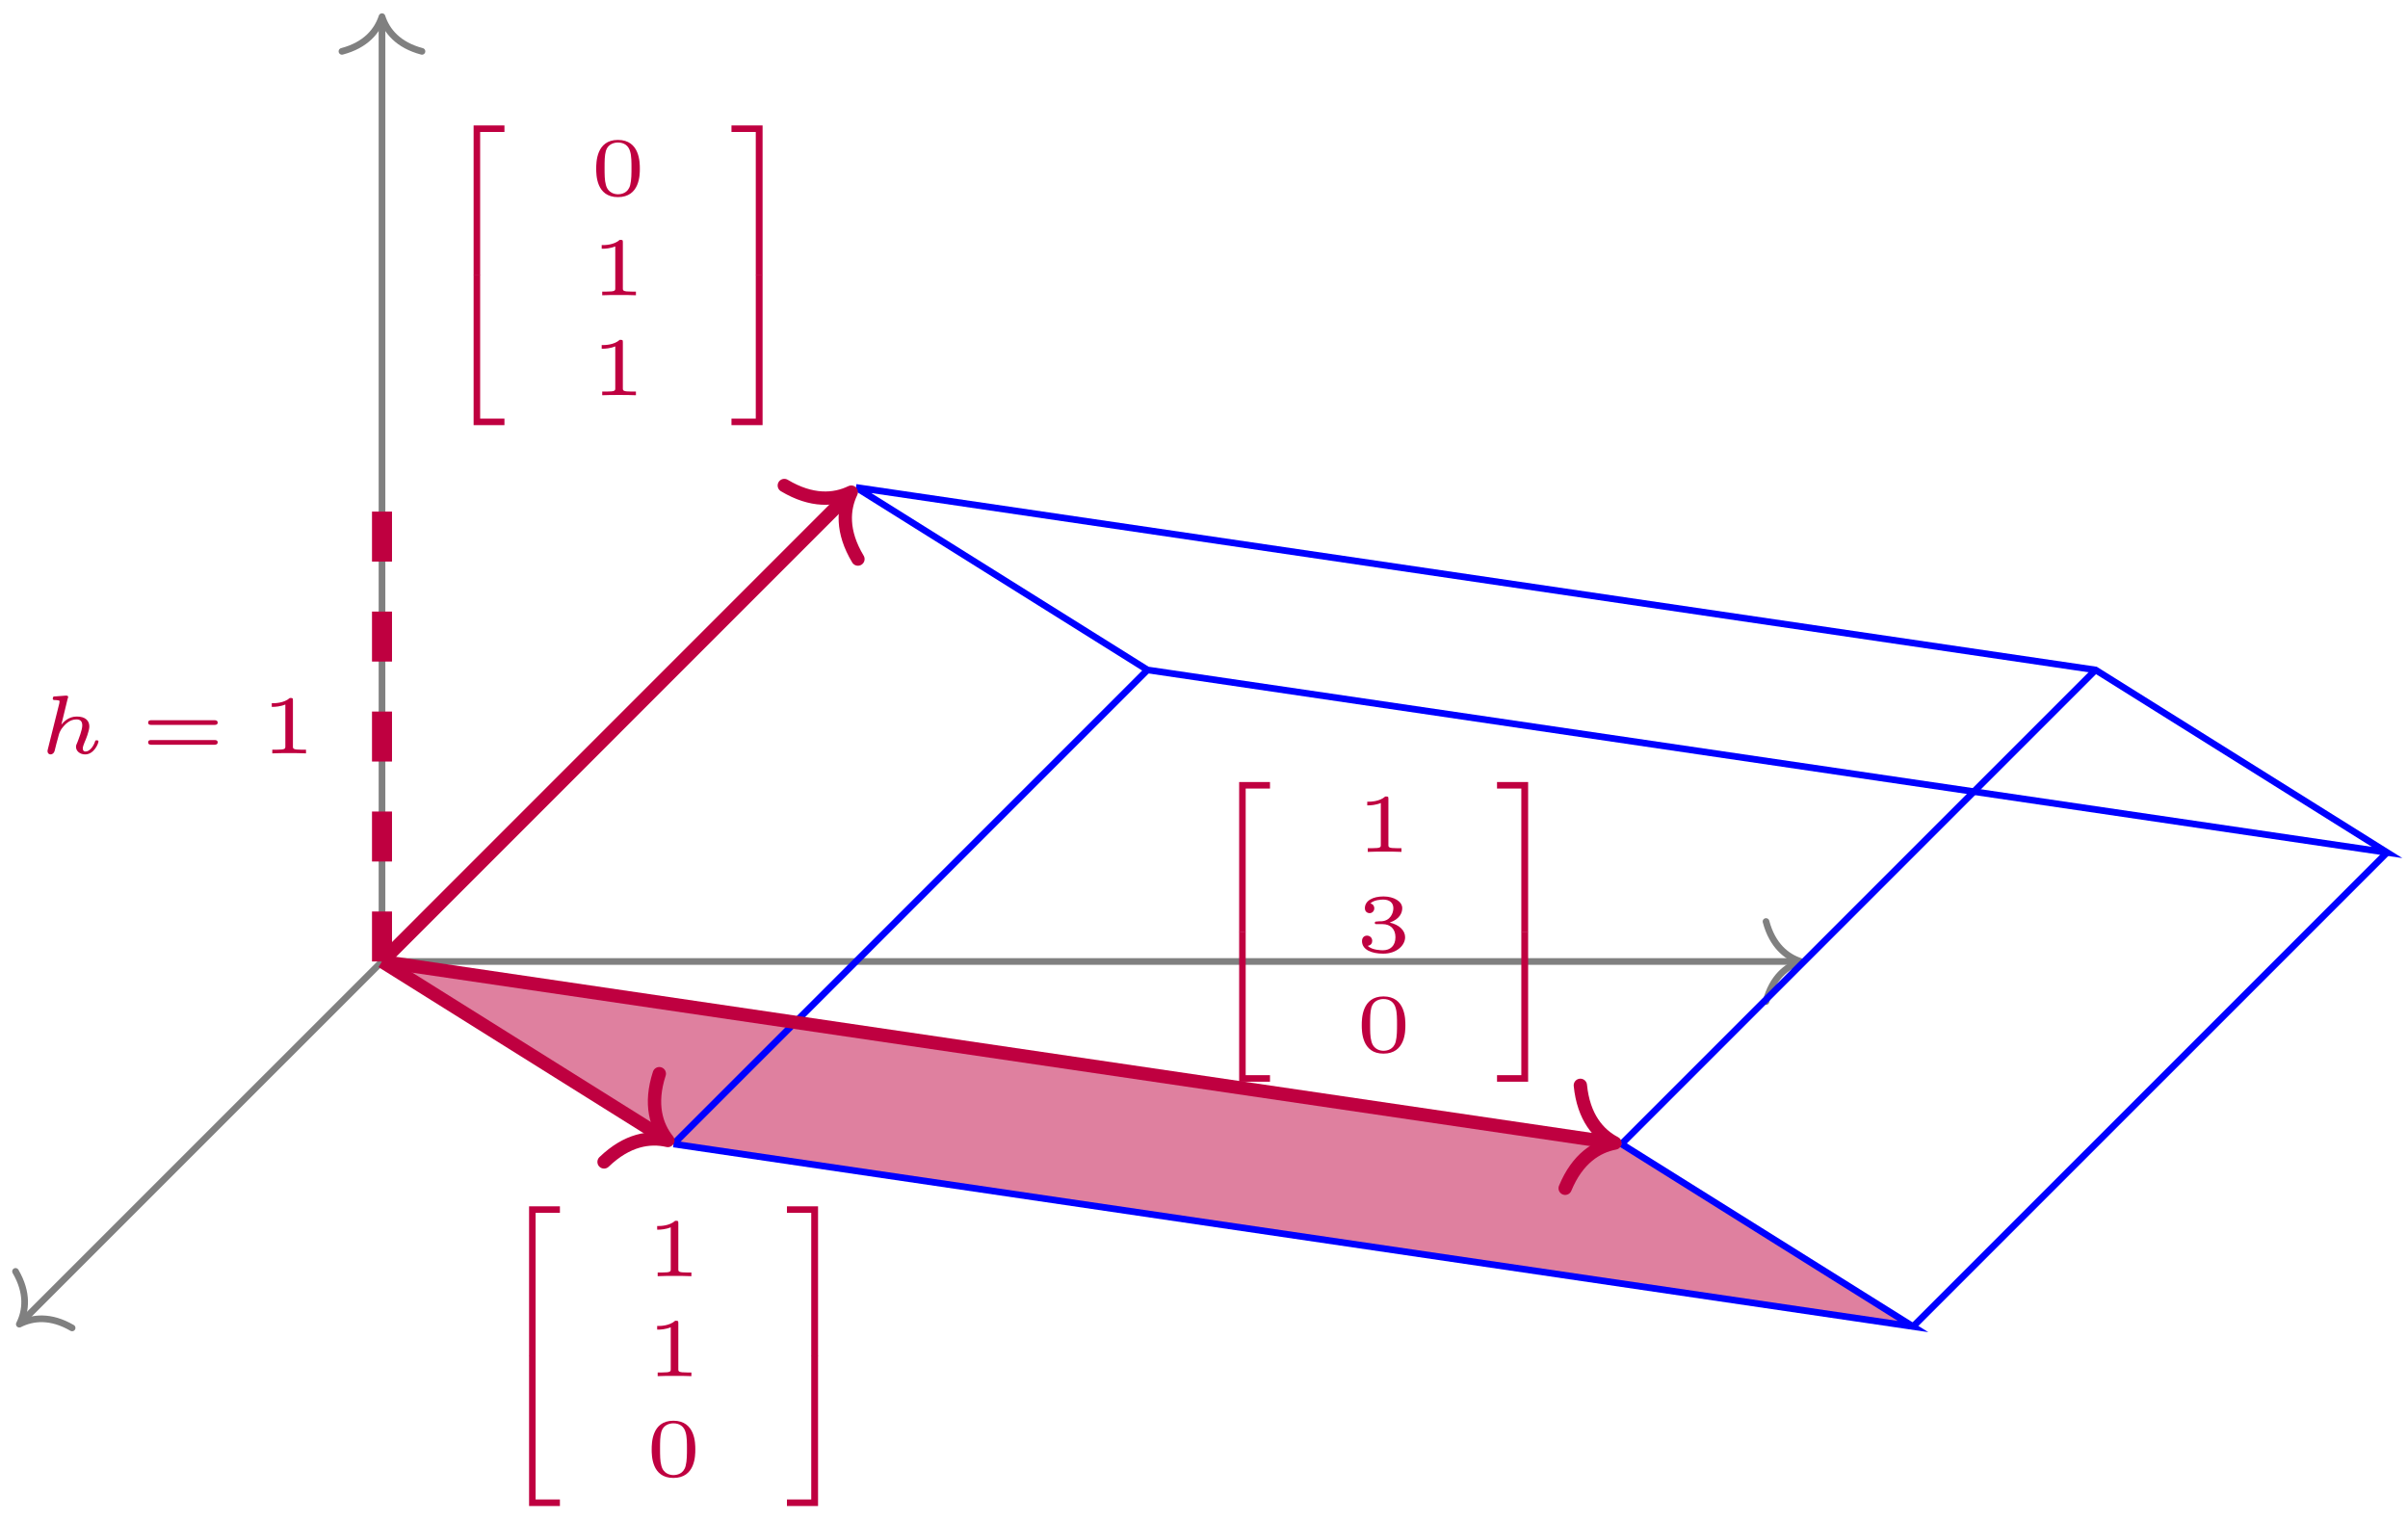 <?xml version="1.0" encoding="UTF-8"?>
<svg xmlns="http://www.w3.org/2000/svg" xmlns:xlink="http://www.w3.org/1999/xlink" width="144pt" height="91pt" viewBox="0 0 144 91" version="1.1">
<defs>
<g>
<symbol overflow="visible" id="glyph0-0">
<path style="stroke:none;" d=""/>
</symbol>
<symbol overflow="visible" id="glyph0-1">
<path style="stroke:none;" d="M 1.875 8.734 L 2.266 8.734 L 2.266 0.156 L 3.719 0.156 L 3.719 -0.234 L 1.875 -0.234 Z M 1.875 8.734 "/>
</symbol>
<symbol overflow="visible" id="glyph0-2">
<path style="stroke:none;" d="M 1.875 8.719 L 3.719 8.719 L 3.719 8.328 L 2.266 8.328 L 2.266 -0.25 L 1.875 -0.25 Z M 1.875 8.719 "/>
</symbol>
<symbol overflow="visible" id="glyph0-3">
<path style="stroke:none;" d="M 1.562 8.734 L 1.969 8.734 L 1.969 -0.234 L 0.109 -0.234 L 0.109 0.156 L 1.562 0.156 Z M 1.562 8.734 "/>
</symbol>
<symbol overflow="visible" id="glyph0-4">
<path style="stroke:none;" d="M 1.562 8.328 L 0.109 8.328 L 0.109 8.719 L 1.969 8.719 L 1.969 -0.25 L 1.562 -0.25 Z M 1.562 8.328 "/>
</symbol>
<symbol overflow="visible" id="glyph1-0">
<path style="stroke:none;" d=""/>
</symbol>
<symbol overflow="visible" id="glyph1-1">
<path style="stroke:none;" d="M 3 -1.594 C 3 -1.953 3 -3.312 1.688 -3.312 C 0.391 -3.312 0.391 -1.953 0.391 -1.594 C 0.391 -1.234 0.391 0.109 1.688 0.109 C 3 0.109 3 -1.234 3 -1.594 Z M 1.688 -0.062 C 1.516 -0.062 1.094 -0.125 0.969 -0.625 C 0.891 -0.891 0.891 -1.25 0.891 -1.656 C 0.891 -2.031 0.891 -2.375 0.969 -2.656 C 1.094 -3.078 1.484 -3.156 1.688 -3.156 C 2.062 -3.156 2.328 -2.969 2.422 -2.609 C 2.5 -2.359 2.5 -1.953 2.5 -1.656 C 2.5 -1.312 2.5 -0.906 2.422 -0.609 C 2.297 -0.125 1.891 -0.062 1.688 -0.062 Z M 1.688 -0.062 "/>
</symbol>
<symbol overflow="visible" id="glyph1-2">
<path style="stroke:none;" d="M 1.984 -3.172 C 1.984 -3.312 1.969 -3.312 1.797 -3.312 C 1.453 -3 0.891 -3 0.797 -3 L 0.719 -3 L 0.719 -2.781 L 0.797 -2.781 C 0.906 -2.781 1.234 -2.797 1.531 -2.922 L 1.531 -0.422 C 1.531 -0.281 1.531 -0.219 1 -0.219 L 0.75 -0.219 L 0.75 0 C 1.016 -0.016 1.469 -0.016 1.75 -0.016 C 2.047 -0.016 2.484 -0.016 2.766 0 L 2.766 -0.219 L 2.516 -0.219 C 1.984 -0.219 1.984 -0.281 1.984 -0.422 Z M 1.984 -3.172 "/>
</symbol>
<symbol overflow="visible" id="glyph1-3">
<path style="stroke:none;" d="M 1.641 -1.656 C 2.109 -1.656 2.406 -1.359 2.406 -0.875 C 2.406 -0.359 2.094 -0.094 1.656 -0.094 C 1.594 -0.094 1 -0.094 0.75 -0.359 C 0.953 -0.391 1.016 -0.531 1.016 -0.656 C 1.016 -0.844 0.875 -0.969 0.703 -0.969 C 0.547 -0.969 0.406 -0.859 0.406 -0.641 C 0.406 -0.125 0.984 0.109 1.672 0.109 C 2.484 0.109 2.984 -0.391 2.984 -0.875 C 2.984 -1.281 2.625 -1.625 2.062 -1.75 C 2.656 -1.953 2.812 -2.328 2.812 -2.609 C 2.812 -3.016 2.312 -3.312 1.688 -3.312 C 1.062 -3.312 0.578 -3.062 0.578 -2.609 C 0.578 -2.375 0.766 -2.312 0.859 -2.312 C 1 -2.312 1.141 -2.422 1.141 -2.609 C 1.141 -2.719 1.078 -2.859 0.906 -2.891 C 1.109 -3.109 1.562 -3.125 1.672 -3.125 C 2.031 -3.125 2.281 -2.953 2.281 -2.609 C 2.281 -2.312 2.094 -1.859 1.578 -1.828 C 1.438 -1.828 1.422 -1.828 1.281 -1.812 C 1.234 -1.812 1.172 -1.812 1.172 -1.734 C 1.172 -1.656 1.219 -1.656 1.312 -1.656 Z M 1.641 -1.656 "/>
</symbol>
<symbol overflow="visible" id="glyph1-4">
<path style="stroke:none;" d="M 4.438 -1.703 C 4.516 -1.703 4.641 -1.703 4.641 -1.844 C 4.641 -1.984 4.484 -1.984 4.422 -1.984 L 0.703 -1.984 C 0.625 -1.984 0.484 -1.984 0.484 -1.844 C 0.484 -1.703 0.609 -1.703 0.672 -1.703 Z M 4.422 -0.516 C 4.484 -0.516 4.641 -0.516 4.641 -0.656 C 4.641 -0.797 4.516 -0.797 4.438 -0.797 L 0.672 -0.797 C 0.609 -0.797 0.484 -0.797 0.484 -0.656 C 0.484 -0.516 0.625 -0.516 0.703 -0.516 Z M 4.422 -0.516 "/>
</symbol>
<symbol overflow="visible" id="glyph2-0">
<path style="stroke:none;" d=""/>
</symbol>
<symbol overflow="visible" id="glyph2-1">
<path style="stroke:none;" d="M 1.828 -3.266 C 1.859 -3.344 1.859 -3.344 1.859 -3.375 C 1.859 -3.453 1.781 -3.453 1.703 -3.453 L 1.094 -3.406 C 1 -3.406 0.984 -3.406 0.969 -3.375 C 0.953 -3.359 0.938 -3.297 0.938 -3.266 C 0.938 -3.188 1.016 -3.188 1.078 -3.188 C 1.094 -3.188 1.172 -3.188 1.25 -3.172 C 1.344 -3.156 1.344 -3.141 1.344 -3.109 C 1.344 -3.094 1.344 -3.078 1.328 -2.984 L 0.641 -0.234 C 0.625 -0.172 0.625 -0.156 0.625 -0.125 C 0.625 -0.016 0.703 0.062 0.812 0.062 C 0.906 0.062 1.016 -0.016 1.047 -0.141 C 1.062 -0.188 1.078 -0.266 1.156 -0.578 L 1.25 -0.922 C 1.328 -1.219 1.328 -1.234 1.453 -1.453 C 1.672 -1.75 1.953 -2.031 2.359 -2.031 C 2.609 -2.031 2.703 -1.891 2.703 -1.672 C 2.703 -1.391 2.484 -0.859 2.422 -0.688 C 2.344 -0.516 2.328 -0.469 2.328 -0.391 C 2.328 -0.125 2.578 0.062 2.875 0.062 C 3.406 0.062 3.672 -0.594 3.672 -0.719 C 3.672 -0.781 3.594 -0.781 3.562 -0.781 C 3.484 -0.781 3.484 -0.766 3.453 -0.672 C 3.359 -0.406 3.141 -0.109 2.891 -0.109 C 2.781 -0.109 2.734 -0.188 2.734 -0.297 C 2.734 -0.406 2.797 -0.547 2.844 -0.672 C 2.906 -0.797 3.125 -1.344 3.125 -1.609 C 3.125 -1.953 2.891 -2.203 2.375 -2.203 C 1.891 -2.203 1.594 -1.891 1.453 -1.719 Z M 1.828 -3.266 "/>
</symbol>
</g>
</defs>
<g id="surface1">
<path style=" stroke:none;fill-rule:nonzero;fill:rgb(87.5%,50%,62.5%);fill-opacity:1;" d="M 22.844 57.492 L 40.277 68.406 L 114.402 79.32 L 96.969 68.406 L 22.844 57.492 "/>
<path style="fill:none;stroke-width:0.399;stroke-linecap:butt;stroke-linejoin:miter;stroke:rgb(50%,50%,50%);stroke-opacity:1;stroke-miterlimit:10;" d="M 0.002 -0 L 84.642 -0 " transform="matrix(1,0,0,-1,22.842,57.492)"/>
<path style="fill:none;stroke-width:0.399;stroke-linecap:round;stroke-linejoin:round;stroke:rgb(50%,50%,50%);stroke-opacity:1;stroke-miterlimit:10;" d="M -2.074 2.39 C -1.695 0.957 -0.851 0.277 0 -0 C -0.851 -0.278 -1.695 -0.957 -2.074 -2.391 " transform="matrix(1,0,0,-1,107.683,57.492)"/>
<path style="fill:none;stroke-width:0.399;stroke-linecap:butt;stroke-linejoin:miter;stroke:rgb(50%,50%,50%);stroke-opacity:1;stroke-miterlimit:10;" d="M 0.002 -0 L 0.002 56.297 " transform="matrix(1,0,0,-1,22.842,57.492)"/>
<path style="fill:none;stroke-width:0.399;stroke-linecap:round;stroke-linejoin:round;stroke:rgb(50%,50%,50%);stroke-opacity:1;stroke-miterlimit:10;" d="M -2.073 2.393 C -1.694 0.955 -0.85 0.28 0.002 -0.002 C -0.85 -0.279 -1.694 -0.955 -2.073 -2.392 " transform="matrix(0,-1,-1,0,22.842,0.998)"/>
<path style="fill:none;stroke-width:0.399;stroke-linecap:butt;stroke-linejoin:miter;stroke:rgb(50%,50%,50%);stroke-opacity:1;stroke-miterlimit:10;" d="M 0.002 -0 L -21.545 -21.543 " transform="matrix(1,0,0,-1,22.842,57.492)"/>
<path style="fill:none;stroke-width:0.399;stroke-linecap:round;stroke-linejoin:round;stroke:rgb(50%,50%,50%);stroke-opacity:1;stroke-miterlimit:10;" d="M -2.073 2.391 C -1.695 0.957 -0.849 0.278 0.001 0.001 C -0.849 -0.28 -1.692 -0.957 -2.07 -2.391 " transform="matrix(-0.707,0.707,0.707,0.707,1.156,79.178)"/>
<path style="fill:none;stroke-width:0.399;stroke-linecap:butt;stroke-linejoin:miter;stroke:rgb(0%,0%,100%);stroke-opacity:1;stroke-miterlimit:10;" d="M 17.435 -10.914 L 91.56 -21.828 L 74.127 -10.914 " transform="matrix(1,0,0,-1,22.842,57.492)"/>
<path style="fill:none;stroke-width:0.399;stroke-linecap:butt;stroke-linejoin:miter;stroke:rgb(0%,0%,100%);stroke-opacity:1;stroke-miterlimit:10;" d="M 28.346 28.347 L 45.779 17.433 L 119.908 6.519 L 102.474 17.433 L 28.346 28.347 " transform="matrix(1,0,0,-1,22.842,57.492)"/>
<path style="fill:none;stroke-width:0.399;stroke-linecap:butt;stroke-linejoin:miter;stroke:rgb(0%,0%,100%);stroke-opacity:1;stroke-miterlimit:10;" d="M 17.435 -10.914 L 45.779 17.433 " transform="matrix(1,0,0,-1,22.842,57.492)"/>
<path style="fill:none;stroke-width:0.399;stroke-linecap:butt;stroke-linejoin:miter;stroke:rgb(0%,0%,100%);stroke-opacity:1;stroke-miterlimit:10;" d="M 91.56 -21.828 L 119.908 6.519 " transform="matrix(1,0,0,-1,22.842,57.492)"/>
<path style="fill:none;stroke-width:0.399;stroke-linecap:butt;stroke-linejoin:miter;stroke:rgb(0%,0%,100%);stroke-opacity:1;stroke-miterlimit:10;" d="M 74.127 -10.914 L 102.474 17.433 " transform="matrix(1,0,0,-1,22.842,57.492)"/>
<path style="fill:none;stroke-width:0.797;stroke-linecap:butt;stroke-linejoin:miter;stroke:rgb(75%,0%,25%);stroke-opacity:1;stroke-miterlimit:10;" d="M 0.002 -0 L 27.783 27.785 " transform="matrix(1,0,0,-1,22.842,57.492)"/>
<path style="fill:none;stroke-width:0.797;stroke-linecap:round;stroke-linejoin:round;stroke:rgb(75%,0%,25%);stroke-opacity:1;stroke-miterlimit:10;" d="M -2.552 3.112 C -2.082 1.244 -1.047 0.363 0 0.001 C -1.044 -0.363 -2.085 -1.244 -2.549 -3.112 " transform="matrix(0.707,-0.707,-0.707,-0.707,50.907,29.427)"/>
<g style="fill:rgb(75%,0%,25%);fill-opacity:1;">
  <use xlink:href="#glyph0-1" x="26.447" y="7.735"/>
</g>
<g style="fill:rgb(75%,0%,25%);fill-opacity:1;">
  <use xlink:href="#glyph0-2" x="26.447" y="16.702"/>
</g>
<g style="fill:rgb(75%,0%,25%);fill-opacity:1;">
  <use xlink:href="#glyph1-1" x="35.263" y="11.678"/>
</g>
<g style="fill:rgb(75%,0%,25%);fill-opacity:1;">
  <use xlink:href="#glyph1-2" x="35.263" y="17.655"/>
</g>
<g style="fill:rgb(75%,0%,25%);fill-opacity:1;">
  <use xlink:href="#glyph1-2" x="35.263" y="23.633"/>
</g>
<g style="fill:rgb(75%,0%,25%);fill-opacity:1;">
  <use xlink:href="#glyph0-3" x="43.634" y="7.735"/>
</g>
<g style="fill:rgb(75%,0%,25%);fill-opacity:1;">
  <use xlink:href="#glyph0-4" x="43.634" y="16.702"/>
</g>
<path style="fill:none;stroke-width:0.797;stroke-linecap:butt;stroke-linejoin:miter;stroke:rgb(75%,0%,25%);stroke-opacity:1;stroke-miterlimit:10;" d="M 0.002 -0 L 16.76 -10.492 " transform="matrix(1,0,0,-1,22.842,57.492)"/>
<path style="fill:none;stroke-width:0.797;stroke-linecap:round;stroke-linejoin:round;stroke:rgb(75%,0%,25%);stroke-opacity:1;stroke-miterlimit:10;" d="M -2.551 3.111 C -2.085 1.246 -1.047 0.362 0.001 -0.001 C -1.046 -0.361 -2.085 -1.242 -2.551 -3.11 " transform="matrix(0.848,0.531,0.531,-0.848,39.938,68.194)"/>
<g style="fill:rgb(75%,0%,25%);fill-opacity:1;">
  <use xlink:href="#glyph0-1" x="29.764" y="72.366"/>
</g>
<g style="fill:rgb(75%,0%,25%);fill-opacity:1;">
  <use xlink:href="#glyph0-2" x="29.764" y="81.333"/>
</g>
<g style="fill:rgb(75%,0%,25%);fill-opacity:1;">
  <use xlink:href="#glyph1-2" x="38.58" y="76.309"/>
</g>
<g style="fill:rgb(75%,0%,25%);fill-opacity:1;">
  <use xlink:href="#glyph1-2" x="38.58" y="82.286"/>
</g>
<g style="fill:rgb(75%,0%,25%);fill-opacity:1;">
  <use xlink:href="#glyph1-1" x="38.58" y="88.264"/>
</g>
<g style="fill:rgb(75%,0%,25%);fill-opacity:1;">
  <use xlink:href="#glyph0-3" x="46.951" y="72.366"/>
</g>
<g style="fill:rgb(75%,0%,25%);fill-opacity:1;">
  <use xlink:href="#glyph0-4" x="46.951" y="81.333"/>
</g>
<path style="fill:none;stroke-width:0.797;stroke-linecap:butt;stroke-linejoin:miter;stroke:rgb(75%,0%,25%);stroke-opacity:1;stroke-miterlimit:10;" d="M 0.002 -0 L 73.338 -10.797 " transform="matrix(1,0,0,-1,22.842,57.492)"/>
<path style="fill:none;stroke-width:0.797;stroke-linecap:round;stroke-linejoin:round;stroke:rgb(75%,0%,25%);stroke-opacity:1;stroke-miterlimit:10;" d="M -2.551 3.111 C -2.083 1.245 -1.045 0.363 -0.001 -0 C -1.045 -0.363 -2.084 -1.243 -2.551 -3.112 " transform="matrix(0.989,0.146,0.146,-0.989,96.575,68.347)"/>
<g style="fill:rgb(75%,0%,25%);fill-opacity:1;">
  <use xlink:href="#glyph0-1" x="72.227" y="46.995"/>
</g>
<g style="fill:rgb(75%,0%,25%);fill-opacity:1;">
  <use xlink:href="#glyph0-2" x="72.227" y="55.962"/>
</g>
<g style="fill:rgb(75%,0%,25%);fill-opacity:1;">
  <use xlink:href="#glyph1-2" x="81.043" y="50.938"/>
</g>
<g style="fill:rgb(75%,0%,25%);fill-opacity:1;">
  <use xlink:href="#glyph1-3" x="81.043" y="56.915"/>
</g>
<g style="fill:rgb(75%,0%,25%);fill-opacity:1;">
  <use xlink:href="#glyph1-1" x="81.043" y="62.893"/>
</g>
<g style="fill:rgb(75%,0%,25%);fill-opacity:1;">
  <use xlink:href="#glyph0-3" x="89.414" y="46.995"/>
</g>
<g style="fill:rgb(75%,0%,25%);fill-opacity:1;">
  <use xlink:href="#glyph0-4" x="89.414" y="55.962"/>
</g>
<path style="fill:none;stroke-width:1.196;stroke-linecap:butt;stroke-linejoin:miter;stroke:rgb(75%,0%,25%);stroke-opacity:1;stroke-dasharray:2.989,2.989;stroke-miterlimit:10;" d="M 0.002 -0 L 0.002 28.347 " transform="matrix(1,0,0,-1,22.842,57.492)"/>
<g style="fill:rgb(75%,0%,25%);fill-opacity:1;">
  <use xlink:href="#glyph2-1" x="2.217" y="45.048"/>
</g>
<g style="fill:rgb(75%,0%,25%);fill-opacity:1;">
  <use xlink:href="#glyph1-4" x="8.376" y="45.048"/>
</g>
<g style="fill:rgb(75%,0%,25%);fill-opacity:1;">
  <use xlink:href="#glyph1-2" x="15.533" y="45.048"/>
</g>
</g>
</svg>

